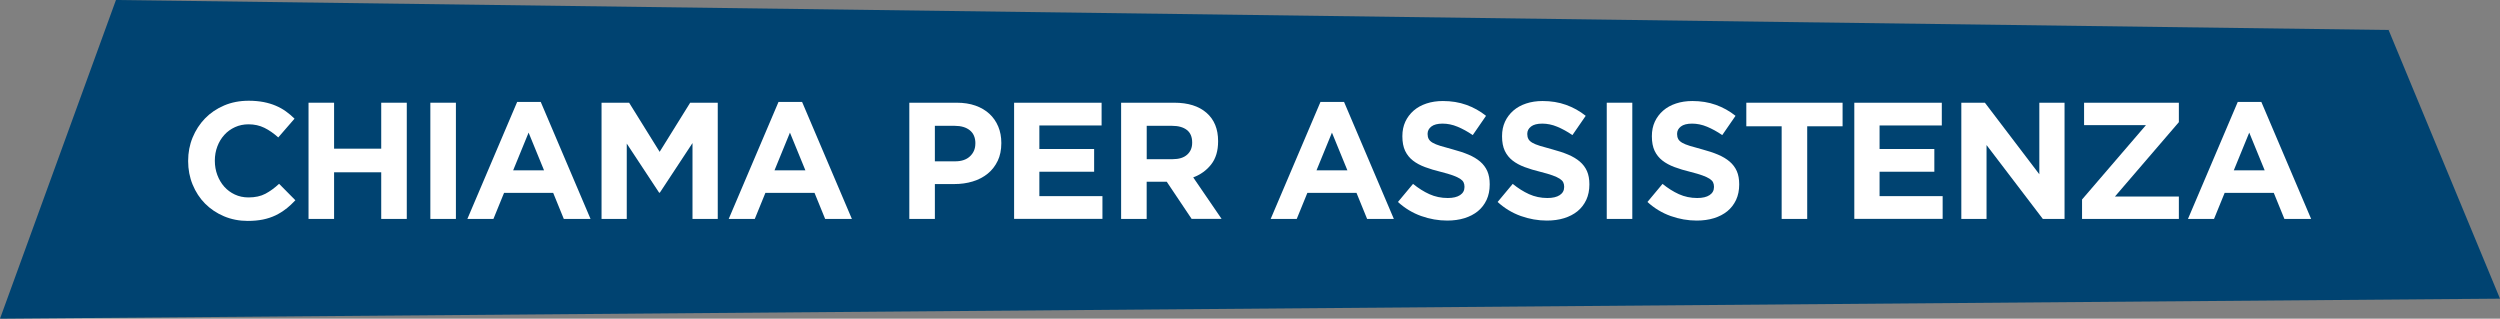 <?xml version="1.0" encoding="UTF-8"?>
<svg id="Livello_1" data-name="Livello 1" xmlns="http://www.w3.org/2000/svg" viewBox="0 0 592.89 75.58">
  <rect x="0" y="0" width="592.89" height="75.58" fill="#808080" stroke="none"/>
  <defs>
    <style>
      .cls-1 {
        fill: #fff;
      }

      .cls-1, .cls-2 {
        stroke-width: 0px;
      }

      .cls-2 {
        fill: #004371;
      }
    </style>
  </defs>
  <polygon class="cls-2" points="27.5 0 0 75.58 592.89 70.83 566.47 7.11 27.5 0"/>
  <g>
    <path class="cls-1" d="M67.84,49.52c-.76.6-1.59,1.12-2.5,1.56-.91.43-1.9.76-2.97.98-1.08.22-2.28.33-3.62.33-2.02,0-3.9-.37-5.63-1.1-1.73-.73-3.23-1.74-4.49-3.01-1.26-1.27-2.24-2.78-2.95-4.51-.71-1.73-1.06-3.58-1.06-5.55v-.08c0-1.97.35-3.81,1.06-5.53.71-1.72,1.69-3.23,2.95-4.53s2.77-2.32,4.53-3.07c1.76-.75,3.7-1.12,5.83-1.12,1.29,0,2.46.11,3.52.31,1.06.21,2.03.5,2.89.87.87.37,1.67.81,2.4,1.34.73.53,1.42,1.1,2.05,1.73l-3.86,4.45c-1.08-.97-2.17-1.73-3.29-2.28-1.12-.55-2.37-.83-3.76-.83-1.16,0-2.22.22-3.21.67-.98.45-1.83,1.06-2.54,1.85-.71.79-1.26,1.7-1.65,2.74-.39,1.04-.59,2.15-.59,3.33v.08c0,1.18.2,2.3.59,3.35.39,1.05.94,1.97,1.63,2.76.7.79,1.54,1.41,2.52,1.87.98.46,2.07.69,3.25.69,1.57,0,2.91-.29,4-.87,1.09-.58,2.17-1.36,3.25-2.36l3.86,3.9c-.71.76-1.44,1.44-2.2,2.05Z"/>
    <path class="cls-1" d="M90.41,51.92v-11.06h-11.18v11.06h-6.06v-27.56h6.06v10.9h11.18v-10.9h6.06v27.56h-6.06Z"/>
    <path class="cls-1" d="M102.06,51.92v-27.56h6.06v27.56h-6.06Z"/>
    <path class="cls-1" d="M133.71,51.92l-2.52-6.18h-11.65l-2.52,6.18h-6.18l11.81-27.75h5.59l11.81,27.75h-6.34ZM125.36,31.45l-3.66,8.94h7.32l-3.66-8.94Z"/>
    <path class="cls-1" d="M164.23,51.92v-17.99l-7.75,11.77h-.16l-7.68-11.65v17.87h-5.98v-27.56h6.54l7.24,11.65,7.24-11.65h6.54v27.56h-5.98Z"/>
    <path class="cls-1" d="M195.69,51.92l-2.52-6.18h-11.65l-2.52,6.18h-6.18l11.81-27.75h5.59l11.81,27.75h-6.34ZM187.34,31.45l-3.66,8.94h7.32l-3.66-8.94Z"/>
    <path class="cls-1" d="M236.59,38.18c-.58,1.21-1.37,2.22-2.38,3.03-1.01.81-2.19,1.42-3.54,1.83s-2.8.61-4.35.61h-4.61v8.27h-6.06v-27.56h11.26c1.65,0,3.13.23,4.43.69,1.3.46,2.4,1.11,3.31,1.95.91.84,1.6,1.84,2.09,3.01.49,1.17.73,2.46.73,3.88v.08c0,1.6-.29,3-.87,4.21ZM231.32,34.01c0-1.36-.44-2.4-1.32-3.11-.88-.71-2.08-1.06-3.6-1.06h-4.69v8.42h4.8c1.52,0,2.7-.4,3.54-1.2.84-.8,1.26-1.79,1.26-2.97v-.08Z"/>
    <path class="cls-1" d="M240.5,51.92v-27.56h20.75v5.39h-14.76v5.59h12.99v5.39h-12.99v5.79h14.96v5.39h-20.94Z"/>
    <path class="cls-1" d="M282.61,51.92l-5.91-8.82h-4.76v8.82h-6.06v-27.56h12.6c3.28,0,5.83.8,7.66,2.4s2.74,3.83,2.74,6.69v.08c0,2.23-.54,4.05-1.63,5.45-1.09,1.4-2.51,2.43-4.27,3.09l6.73,9.84h-7.09ZM282.73,33.77c0-1.31-.42-2.3-1.26-2.95s-2.01-.98-3.5-.98h-6.02v7.91h6.14c1.5,0,2.64-.35,3.44-1.06.8-.71,1.2-1.65,1.2-2.83v-.08Z"/>
    <path class="cls-1" d="M324.22,51.92l-2.52-6.18h-11.65l-2.52,6.18h-6.18l11.81-27.75h5.59l11.81,27.75h-6.34ZM315.88,31.45l-3.66,8.94h7.32l-3.66-8.94Z"/>
    <path class="cls-1" d="M352.55,47.41c-.5,1.06-1.19,1.96-2.07,2.68-.89.72-1.95,1.27-3.17,1.65-1.23.38-2.59.57-4.09.57-2.1,0-4.16-.36-6.18-1.08s-3.86-1.83-5.51-3.33l3.58-4.29c1.26,1.02,2.55,1.84,3.88,2.44,1.33.6,2.78.91,4.35.91,1.26,0,2.24-.23,2.93-.69.69-.46,1.04-1.09,1.04-1.91v-.08c0-.39-.07-.74-.22-1.04-.14-.3-.42-.58-.83-.85-.41-.26-.97-.53-1.7-.79-.72-.26-1.67-.54-2.82-.83-1.4-.34-2.66-.72-3.79-1.14s-2.09-.94-2.88-1.56c-.79-.62-1.4-1.38-1.84-2.3-.43-.92-.65-2.06-.65-3.42v-.08c0-1.26.23-2.39.7-3.41.47-1.01,1.13-1.88,1.97-2.62.85-.74,1.86-1.3,3.04-1.69s2.47-.59,3.89-.59c2.02,0,3.88.3,5.57.91,1.69.6,3.25,1.47,4.67,2.6l-3.15,4.57c-1.23-.84-2.44-1.5-3.62-1.99-1.18-.49-2.36-.73-3.54-.73s-2.07.23-2.66.69c-.59.46-.89,1.03-.89,1.71v.08c0,.45.09.83.26,1.16s.48.62.93.89c.45.26,1.06.51,1.84.75.78.24,1.76.51,2.94.83,1.39.37,2.64.78,3.73,1.24,1.09.46,2.01,1.01,2.76,1.65.75.64,1.32,1.4,1.7,2.26.38.87.57,1.9.57,3.11v.08c0,1.36-.25,2.58-.74,3.64Z"/>
    <path class="cls-1" d="M376.19,47.41c-.5,1.06-1.19,1.96-2.07,2.68-.89.72-1.95,1.27-3.17,1.65-1.23.38-2.59.57-4.09.57-2.1,0-4.16-.36-6.18-1.08s-3.86-1.83-5.51-3.33l3.58-4.29c1.26,1.02,2.55,1.84,3.88,2.44,1.33.6,2.78.91,4.35.91,1.26,0,2.24-.23,2.93-.69.69-.46,1.04-1.09,1.04-1.91v-.08c0-.39-.07-.74-.22-1.04-.14-.3-.42-.58-.83-.85-.41-.26-.97-.53-1.7-.79-.72-.26-1.67-.54-2.82-.83-1.4-.34-2.66-.72-3.79-1.14s-2.09-.94-2.88-1.56c-.79-.62-1.4-1.38-1.84-2.3-.43-.92-.65-2.06-.65-3.42v-.08c0-1.26.23-2.39.7-3.41.47-1.01,1.13-1.88,1.97-2.62.85-.74,1.86-1.3,3.04-1.69s2.47-.59,3.89-.59c2.02,0,3.88.3,5.57.91,1.69.6,3.25,1.47,4.67,2.6l-3.15,4.57c-1.23-.84-2.44-1.5-3.62-1.99-1.18-.49-2.36-.73-3.54-.73s-2.07.23-2.66.69c-.59.46-.89,1.03-.89,1.71v.08c0,.45.09.83.26,1.16s.48.62.93.89c.45.26,1.06.51,1.84.75.78.24,1.76.51,2.94.83,1.39.37,2.64.78,3.73,1.24,1.09.46,2.01,1.01,2.76,1.65.75.64,1.32,1.4,1.7,2.26.38.87.57,1.9.57,3.11v.08c0,1.36-.25,2.58-.74,3.64Z"/>
    <path class="cls-1" d="M381.05,51.92v-27.56h6.06v27.56h-6.06Z"/>
    <path class="cls-1" d="M411.72,47.41c-.5,1.06-1.19,1.96-2.07,2.68-.89.72-1.95,1.27-3.17,1.65-1.23.38-2.59.57-4.09.57-2.1,0-4.16-.36-6.18-1.08s-3.86-1.83-5.51-3.33l3.58-4.29c1.26,1.02,2.55,1.84,3.88,2.44,1.33.6,2.78.91,4.35.91,1.26,0,2.24-.23,2.93-.69.69-.46,1.04-1.09,1.04-1.91v-.08c0-.39-.07-.74-.22-1.04-.14-.3-.42-.58-.83-.85-.41-.26-.97-.53-1.7-.79-.72-.26-1.67-.54-2.82-.83-1.4-.34-2.66-.72-3.79-1.14s-2.09-.94-2.88-1.56c-.79-.62-1.4-1.38-1.84-2.3-.43-.92-.65-2.06-.65-3.42v-.08c0-1.26.23-2.39.7-3.41.47-1.01,1.13-1.88,1.97-2.62.85-.74,1.86-1.3,3.04-1.69s2.47-.59,3.89-.59c2.02,0,3.88.3,5.57.91,1.69.6,3.25,1.47,4.67,2.6l-3.15,4.57c-1.23-.84-2.44-1.5-3.62-1.99-1.18-.49-2.36-.73-3.54-.73s-2.07.23-2.66.69c-.59.46-.89,1.03-.89,1.71v.08c0,.45.09.83.26,1.16s.48.62.93.89c.45.26,1.06.51,1.84.75.78.24,1.76.51,2.94.83,1.39.37,2.64.78,3.73,1.24,1.09.46,2.01,1.01,2.76,1.65.75.64,1.32,1.4,1.7,2.26.38.87.57,1.9.57,3.11v.08c0,1.36-.25,2.58-.74,3.64Z"/>
    <path class="cls-1" d="M428.59,29.95v21.97h-6.06v-21.97h-8.38v-5.59h22.83v5.59h-8.39Z"/>
    <path class="cls-1" d="M439.76,51.92v-27.56h20.75v5.39h-14.76v5.59h12.99v5.39h-12.99v5.79h14.96v5.39h-20.94Z"/>
    <path class="cls-1" d="M484.47,51.92l-13.35-17.52v17.52h-5.98v-27.56h5.59l12.91,16.97v-16.97h5.98v27.56h-5.16Z"/>
    <path class="cls-1" d="M493.77,51.92v-4.61l15.16-17.64h-14.68v-5.31h22.48v4.61l-15.16,17.64h15.16v5.31h-22.95Z"/>
    <path class="cls-1" d="M541.76,51.92l-2.52-6.18h-11.65l-2.52,6.18h-6.18l11.81-27.75h5.59l11.81,27.75h-6.34ZM533.42,31.45l-3.66,8.94h7.32l-3.66-8.94Z"/>
  </g>
</svg>
